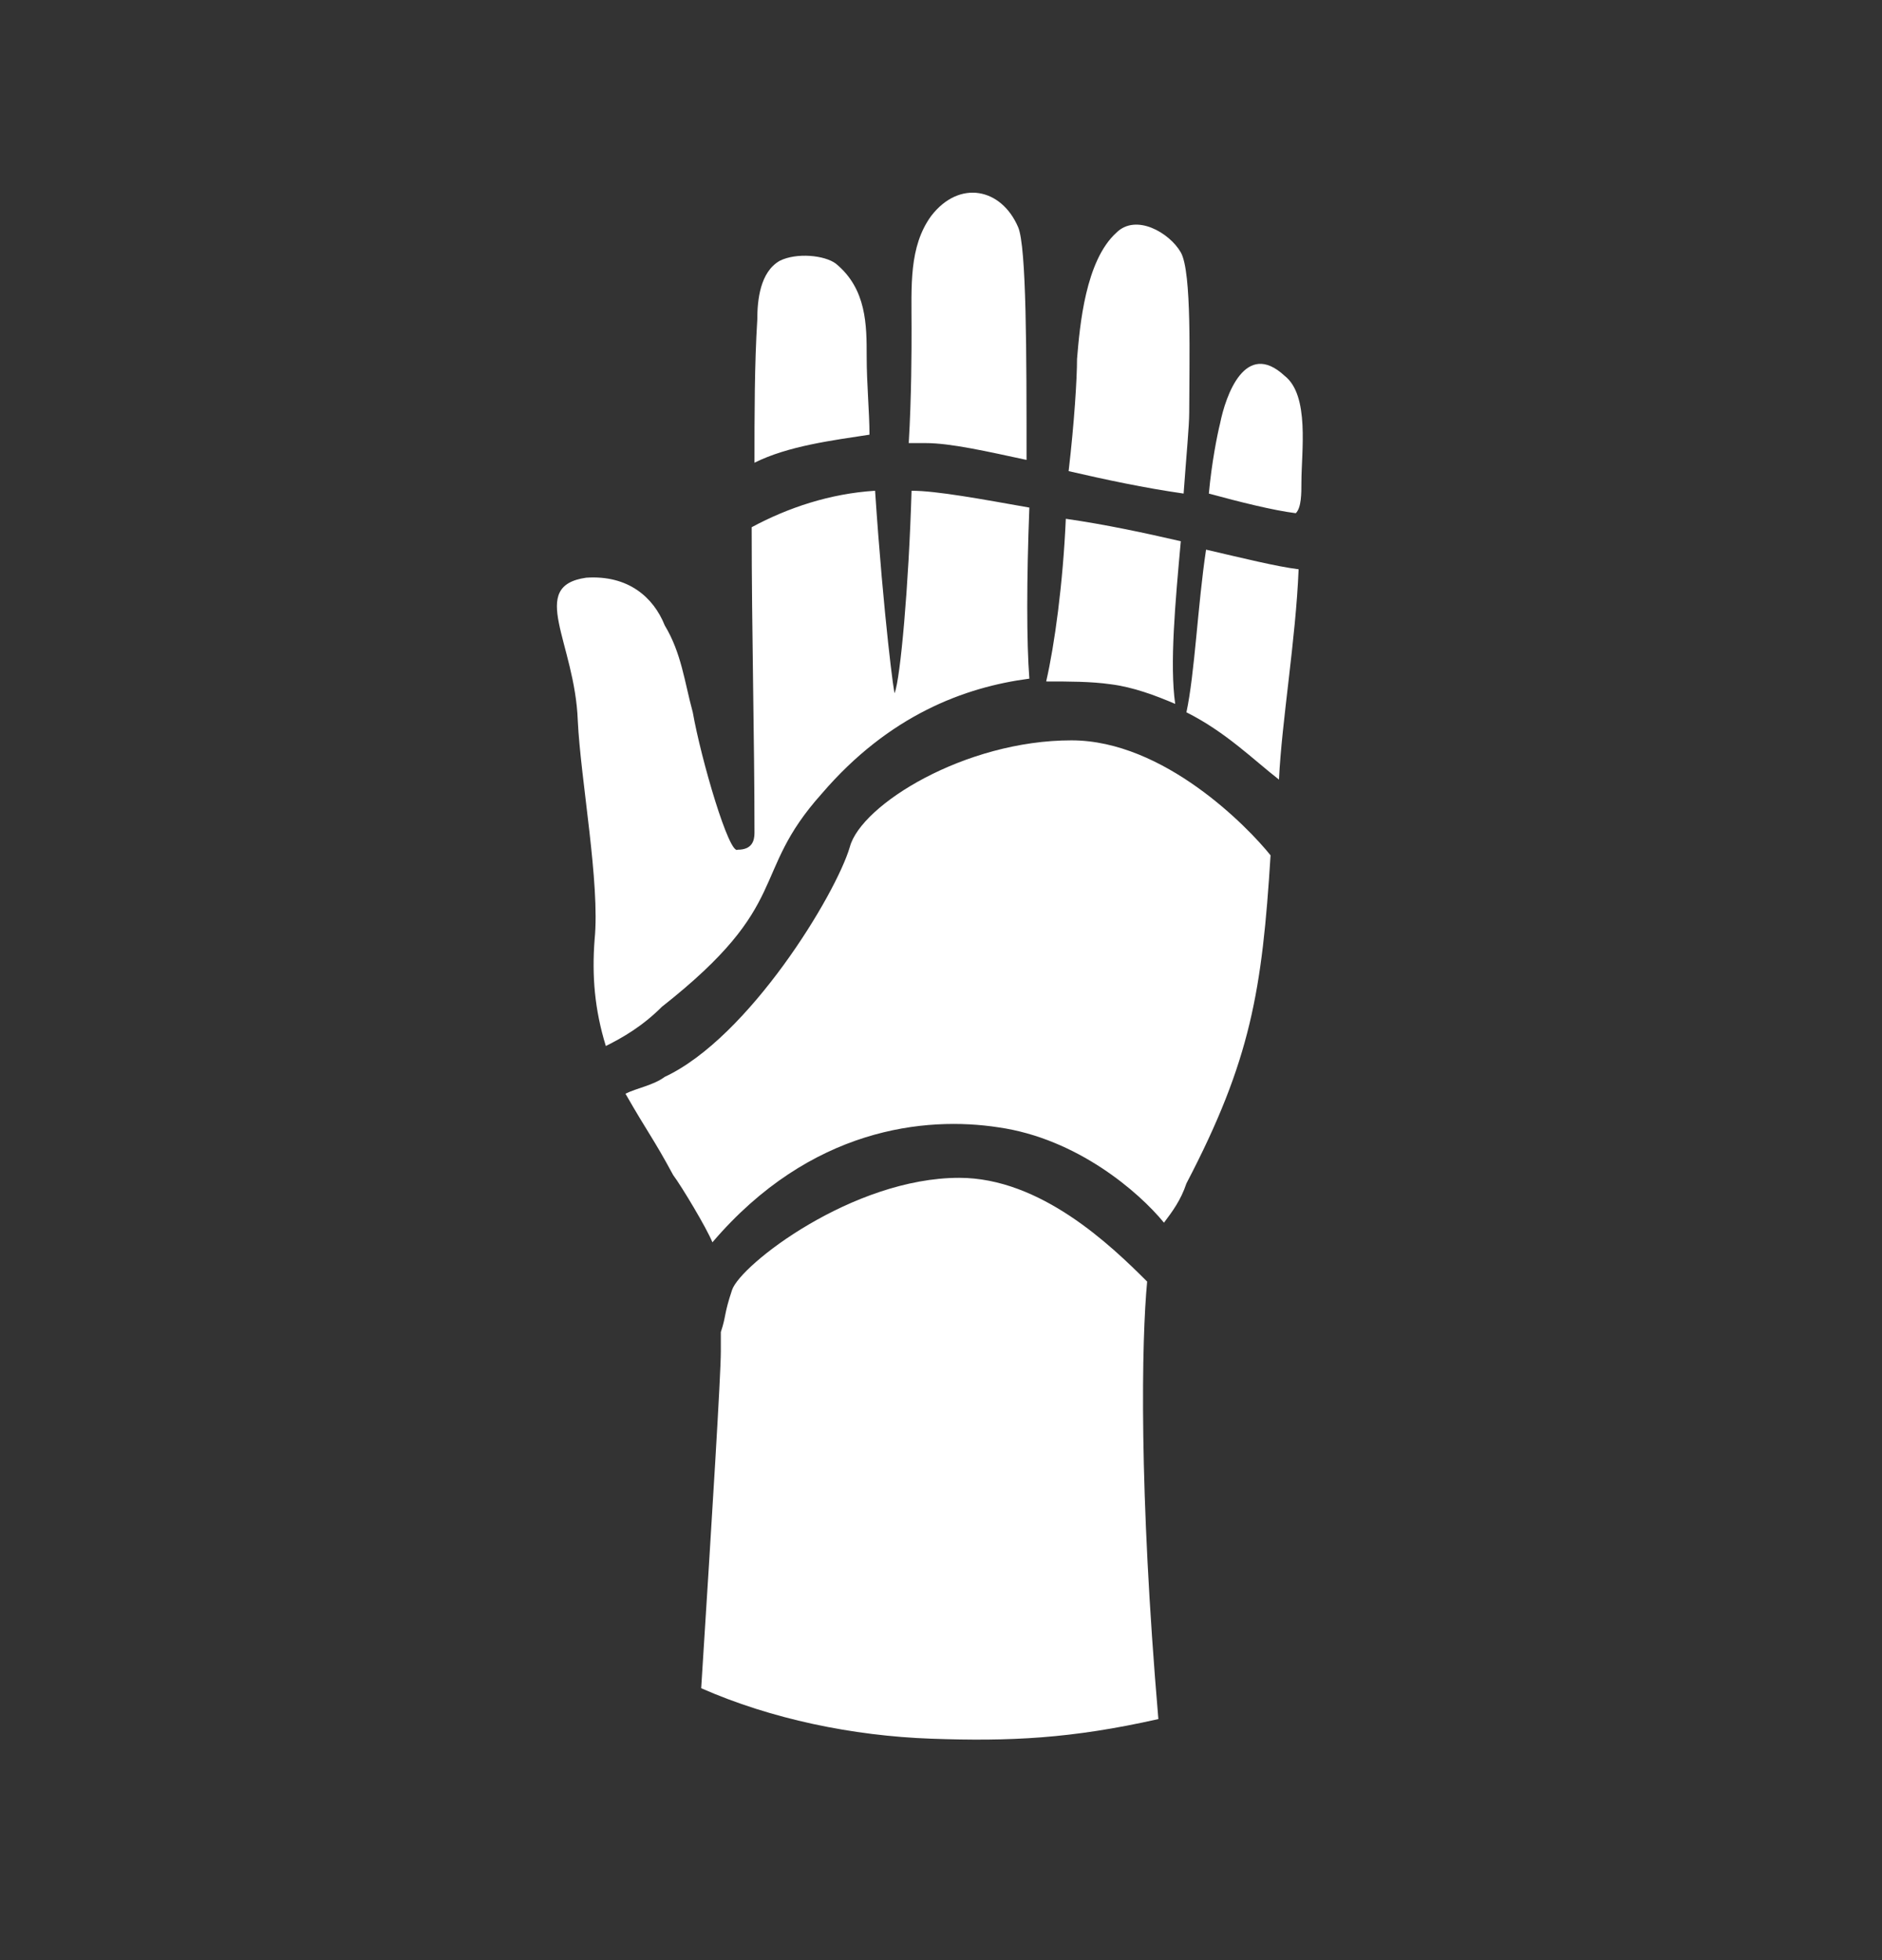 <?xml version="1.0" encoding="utf-8"?>
<!-- Generator: Adobe Illustrator 25.4.1, SVG Export Plug-In . SVG Version: 6.00 Build 0)  -->
<svg version="1.1" id="Layer_1" xmlns="http://www.w3.org/2000/svg" xmlns:xlink="http://www.w3.org/1999/xlink" x="0px" y="0px"
	 viewBox="0 0 67.1 69.9" style="enable-background:new 0 0 67.1 69.9;" xml:space="preserve">
<rect x="0" y="0" width="67.1" height="69.9" fill="#333333" stroke="none"/>
<style type="text/css">
	.st0{fill:#FFFFFF;}
	.st1{fill:none;stroke:#E5E1C3;}
</style>
<path class="st0" d="M42.3,25.4c1.4,0.7,2.4,1.7,3.3,2.4c0.1-2.1,0.6-5,0.7-7.5c-0.8-0.1-2-0.4-3.3-0.7C42.7,21.6,42.6,24,42.3,25.4
	 M42.1,19.3c-1.3-0.3-2.7-0.6-4.1-0.8c-0.1,2.3-0.4,4.5-0.7,5.8c0.8,0,1.6,0,2.3,0.1c0.8,0.1,1.6,0.4,2.3,0.7
	C41.7,23.7,41.9,21.5,42.1,19.3 M25.7,48.2c0,0.8-0.3,5.7-0.7,12c2.5,1.1,5.4,1.7,8.2,1.8s5,0,8.1-0.7c-0.7-8.2-0.6-13.5-0.4-15.6
	c-1.3-1.3-3.8-3.7-6.7-3.7c-3.8,0-7.8,3.1-8.1,4c-0.3,0.9-0.2,0.9-0.4,1.5 M23.7,38.4c-0.4,0.3-1,0.4-1.4,0.6c0.8,1.4,1,1.6,1.7,2.9
	c0.3,0.4,1.2,1.9,1.4,2.4c3.5-4.1,7.6-4.5,10.2-4.1c2.8,0.4,5,2.3,5.9,3.4c0.3-0.4,0.6-0.8,0.8-1.4c2.3-4.4,2.7-6.9,3-11.7
	c-0.8-1-3.8-4.1-7.1-4.1c-3.8,0-7.5,2.3-7.9,3.8C29.8,31.9,26.7,37,23.7,38.4 M24.7,25.4c-0.3-1.1-0.4-2.1-1-3.1
	c-0.4-1-1.3-1.8-2.8-1.7c-2.1,0.3-0.4,2.3-0.3,5.1c0.1,2.1,0.8,5.8,0.6,7.8c-0.1,1.3,0,2.5,0.4,3.8c0.6-0.3,1.3-0.7,2-1.4
	c4.7-3.7,3.1-4.7,5.7-7.6c2.4-2.8,5.1-3.8,7.4-4.1c-0.1-1.3-0.1-3.5,0-6.1c-1.7-0.3-3.3-0.6-4.2-0.6c-0.1,3.4-0.4,6.7-0.6,7.2
	c0,0.3-0.4-2.7-0.7-7.2c-1.6,0.1-3.1,0.6-4.4,1.3c0,3.7,0.1,7.5,0.1,10.9c0,0.3-0.1,0.6-0.6,0.6C26,30.5,25,27.1,24.7,25.4 M31,15.5
	c0-0.8-0.1-1.8-0.1-2.8c0-1.1,0-2.4-1.1-3.3c-0.4-0.3-1.4-0.4-2-0.1c-0.7,0.4-0.8,1.4-0.8,2.1c-0.1,1.6-0.1,3.4-0.1,5.1
	C28.1,15.9,29.7,15.7,31,15.5 M36.6,16.4c0-3.8,0-7.6-0.3-8.3c-0.6-1.4-2.1-1.7-3.1-0.4c-0.8,1.1-0.7,2.5-0.7,4c0,0.8,0,2.4-0.1,4.1
	c0.1,0,0.4,0,0.6,0C33.9,15.8,35.2,16.1,36.6,16.4 M42.4,14.7c0-1.8,0.1-5-0.3-5.7c-0.4-0.7-1.6-1.4-2.3-0.7c-1.1,1-1.3,3.3-1.4,4.5
	c0,0.7-0.1,2.3-0.3,4c1.3,0.3,2.7,0.6,4.1,0.8C42.3,16.2,42.4,15.2,42.4,14.7 M46.4,17.2c0-1.1,0.3-3.1-0.6-3.8
	c-1.4-1.3-2.1,0.7-2.3,1.7c-0.1,0.4-0.3,1.4-0.4,2.5c1.1,0.3,2.3,0.6,3.1,0.7C46.4,18.1,46.4,17.6,46.4,17.2"/>
<path class="st1" d="M-20.3,124.8"/>
</svg>
